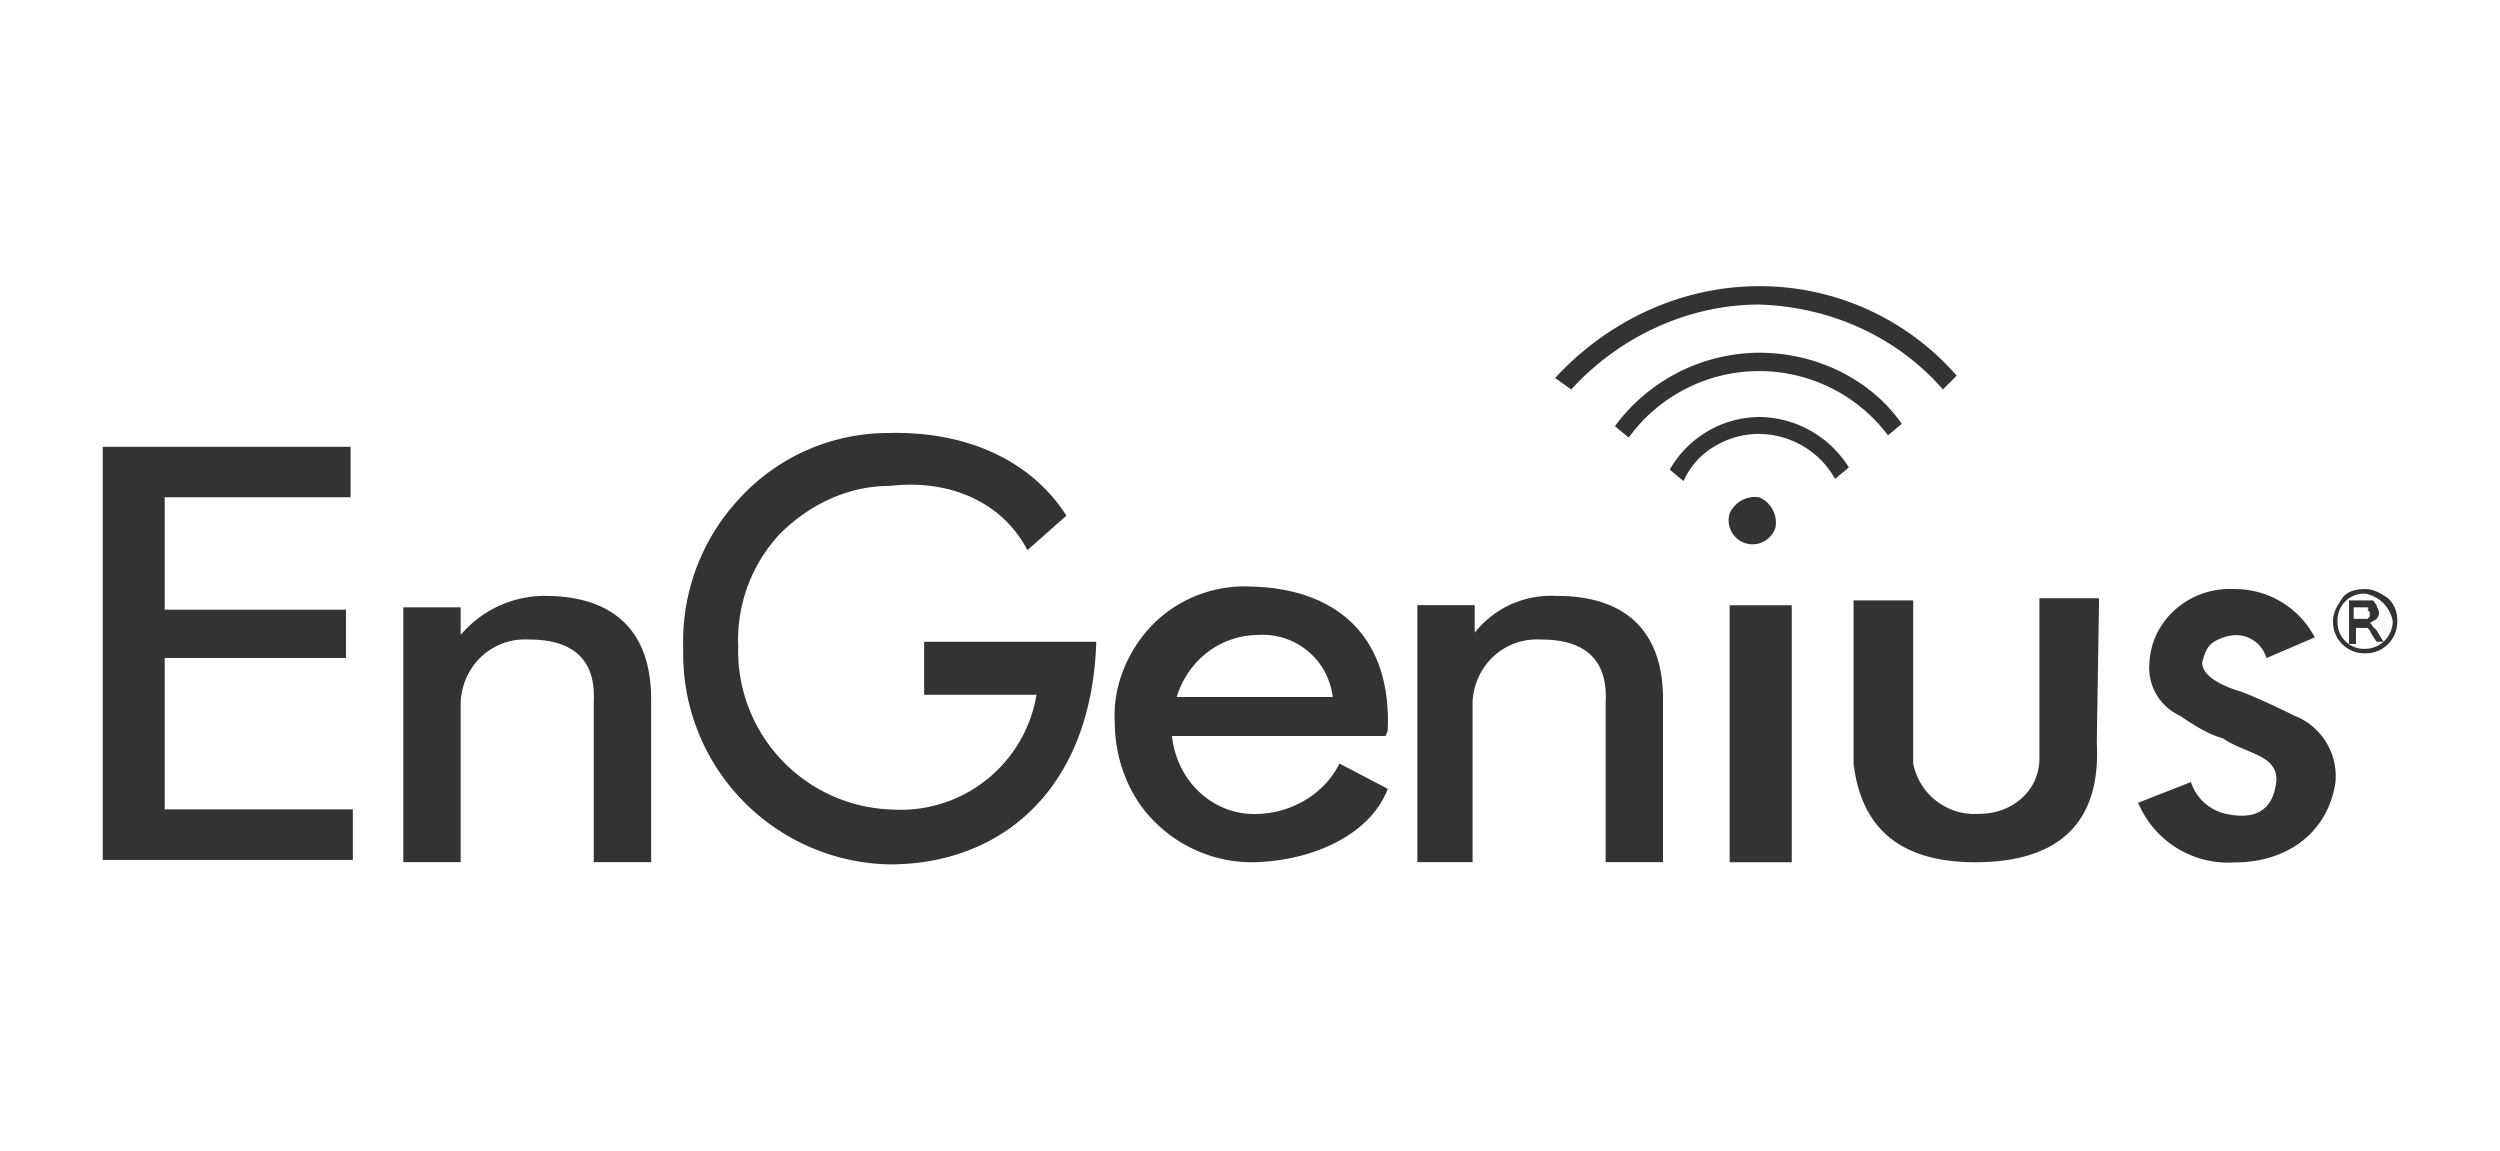 <svg xmlns="http://www.w3.org/2000/svg" id="a8c1bfef-13eb-4a4c-bb72-94c1d8ba3b88" data-name="Layer 1" viewBox="0 0 724.5 333.43"><defs><style>.bfdfe28a-91ea-4339-bd8f-b492761e8291,.f308844a-5285-4d3f-bbe3-f60f2d71f3cb{fill:#333;}.f308844a-5285-4d3f-bbe3-f60f2d71f3cb{fill-rule:evenodd;}</style></defs><title>EnGenius_logo</title><path id="fb2b26e9-e5b5-484e-abfa-330a1aec8f7c" data-name="Path 1" class="f308844a-5285-4d3f-bbe3-f60f2d71f3cb" d="M29.77,129.48h71.82v14.63H47.73v32.58h52.53v14H47.73v43.88h54.52v14.63H29.77ZM158.11,172.7c17.29,0,30.59,8,30.59,29.92v.67h0v46.55H172.07V203.29h0c.67-12.63-6.65-17.95-18.62-17.95-10.64-.67-19.28,7.31-19.95,17.95v46.55H116.88V176H133.5v8a31.93,31.93,0,0,1,24.61-11.31Zm293.24,0c17.29,0,30.59,8,30.59,29.92v.67h0v46.55H465.32V203.29h0c.66-12.63-6.65-17.95-18.62-17.95-10.64-.67-19.29,7.31-19.95,17.95v46.55h-16V175.36h16.62v8a28.12,28.12,0,0,1,23.94-10.64ZM267.16,186H317.7c-1.33,42.56-27.27,64.5-59.85,64.5A61,61,0,0,1,198,188a60.6,60.6,0,0,1,16.63-43.89,58.45,58.45,0,0,1,42.56-18.62c21.94-.66,41.22,7.31,51.86,23.94l-11.3,10c-7.32-14-22.61-20.61-39.9-18.62-12,0-23.27,5.32-31.92,14a45.11,45.11,0,0,0-12,32.58,46,46,0,0,0,44.56,47.21,39.92,39.92,0,0,0,41.89-33.24H267.82V186ZM341,202h45.22a20.38,20.38,0,0,0-21.28-18c-11.31,0-20.62,7.31-23.94,18Zm60.51,11.3H339.64c1.33,12.64,11.3,22.61,23.94,22.61,10,0,19.95-5.32,24.6-14.63l14,7.32c-5.31,14-23.27,21.28-39.89,21.28a39.83,39.83,0,0,1-27.93-12c-7.31-7.32-11.3-18-11.3-28.6-.67-10.63,4-21.27,11.3-28.59A37.56,37.56,0,0,1,362.91,170c24.61.67,40.56,14.63,39.23,41.89h0Zm99.74-37.9h18v74.48h-18V175.36Zm8.65-31.25a8,8,0,0,1,4.65,8.64,6.94,6.94,0,1,1-13.3-4,8,8,0,0,1,8.65-4.65Zm98.41,29.26-.66,41.89h0c1.33,24.6-12.64,34.58-35.25,34.58-23.94,0-33.24-12-35.24-28.6v-6h0V174h17.29v47.21a18.1,18.1,0,0,0,19.28,14.63c9.31,0,17.29-6.65,17.29-16V173.37h17.29m39.23-2.66a26.11,26.11,0,0,1,23.28,14l-14,6a9.18,9.18,0,0,0-8.64-6.65,12.8,12.8,0,0,0-6.65,2c-2,1.33-2.66,3.33-3.33,6,0,4,6,6.65,10,8,2.66.66,11.3,4.65,16.62,7.31h0a18.81,18.81,0,0,1,12,19.28c-2,14-13.3,23.28-29.26,23.28a28.29,28.29,0,0,1-27.93-17.29l15.3-6h0a13.78,13.78,0,0,0,10.64,9.31c6.65,1.33,12.63,0,14-8.64s-8.64-8.65-15.29-13.3c-4.66-1.33-8.65-4-12.64-6.65A15.24,15.24,0,0,1,622.91,192c.66-12.64,12-22,24.6-21.28Z"></path><path id="f51ab0cd-5904-4cef-b416-1c816f4549c0" data-name="Path 2" class="f308844a-5285-4d3f-bbe3-f60f2d71f3cb" d="M509.87,82.93a75.75,75.75,0,0,1,57.18,25.94l-4,4c-13.3-15.3-32.58-23.94-53.19-24.61-20.62,0-40.56,9.31-54.53,24.61l-4.65-3.33C466,92.91,487.26,82.93,509.87,82.93Zm0,37.91a31,31,0,0,1,25.93,14.62l-4,3.33h0c-6.65-12-21.94-16.62-33.91-10a22,22,0,0,0-10,10.63l-4-3.32A30.2,30.2,0,0,1,509.87,120.84Zm0-18.62A52.26,52.26,0,0,0,468,123.5l4,3.32a46.72,46.72,0,0,1,75.14-.66l4-3.33c-9.3-13.3-25.26-20.61-41.22-20.61Z"></path><path id="a1e14aa5-4f4e-4d1b-90e9-3c52f6cf477b" data-name="Path 3" class="bfdfe28a-91ea-4339-bd8f-b492761e8291" d="M685.42,170.71h0c2.65,0,4.65,1.33,6.64,2.66a8.51,8.51,0,0,1,2.66,6.65h0a9.09,9.09,0,0,1-9.3,9.31h0a9.09,9.09,0,0,1-9.31-9.31h0c0-2.66,1.33-4.66,2.66-6.65s4-2.66,6.65-2.66Zm0,1.33h0a7.68,7.68,0,0,0-8,8h0a7.68,7.68,0,0,0,8,8h0a8.09,8.09,0,0,0,8-8h0a9.9,9.9,0,0,0-8-8Z"></path><path id="b4bac8ef-860e-4fec-8829-e8a19a45f6b0" data-name="Path 4" class="bfdfe28a-91ea-4339-bd8f-b492761e8291" d="M680.76,185.34V174h6.65c.66,0,.66.67,1.33,1.33,0,.67.66,1.33.66,2a2.44,2.44,0,0,1-.66,2c-.67.67-1.33.67-2,1.33a.66.66,0,0,1,.67.67l1.33,1.33,2,3.32h-2l-1.33-2-.67-1.33-.66-.67h-3.32v4.66h-2Zm1.33-6h4l.66-.66V178c0-.66,0-.66-.66-1.33.66-.66,0-.66-.66-.66h-3.33Z"></path></svg>